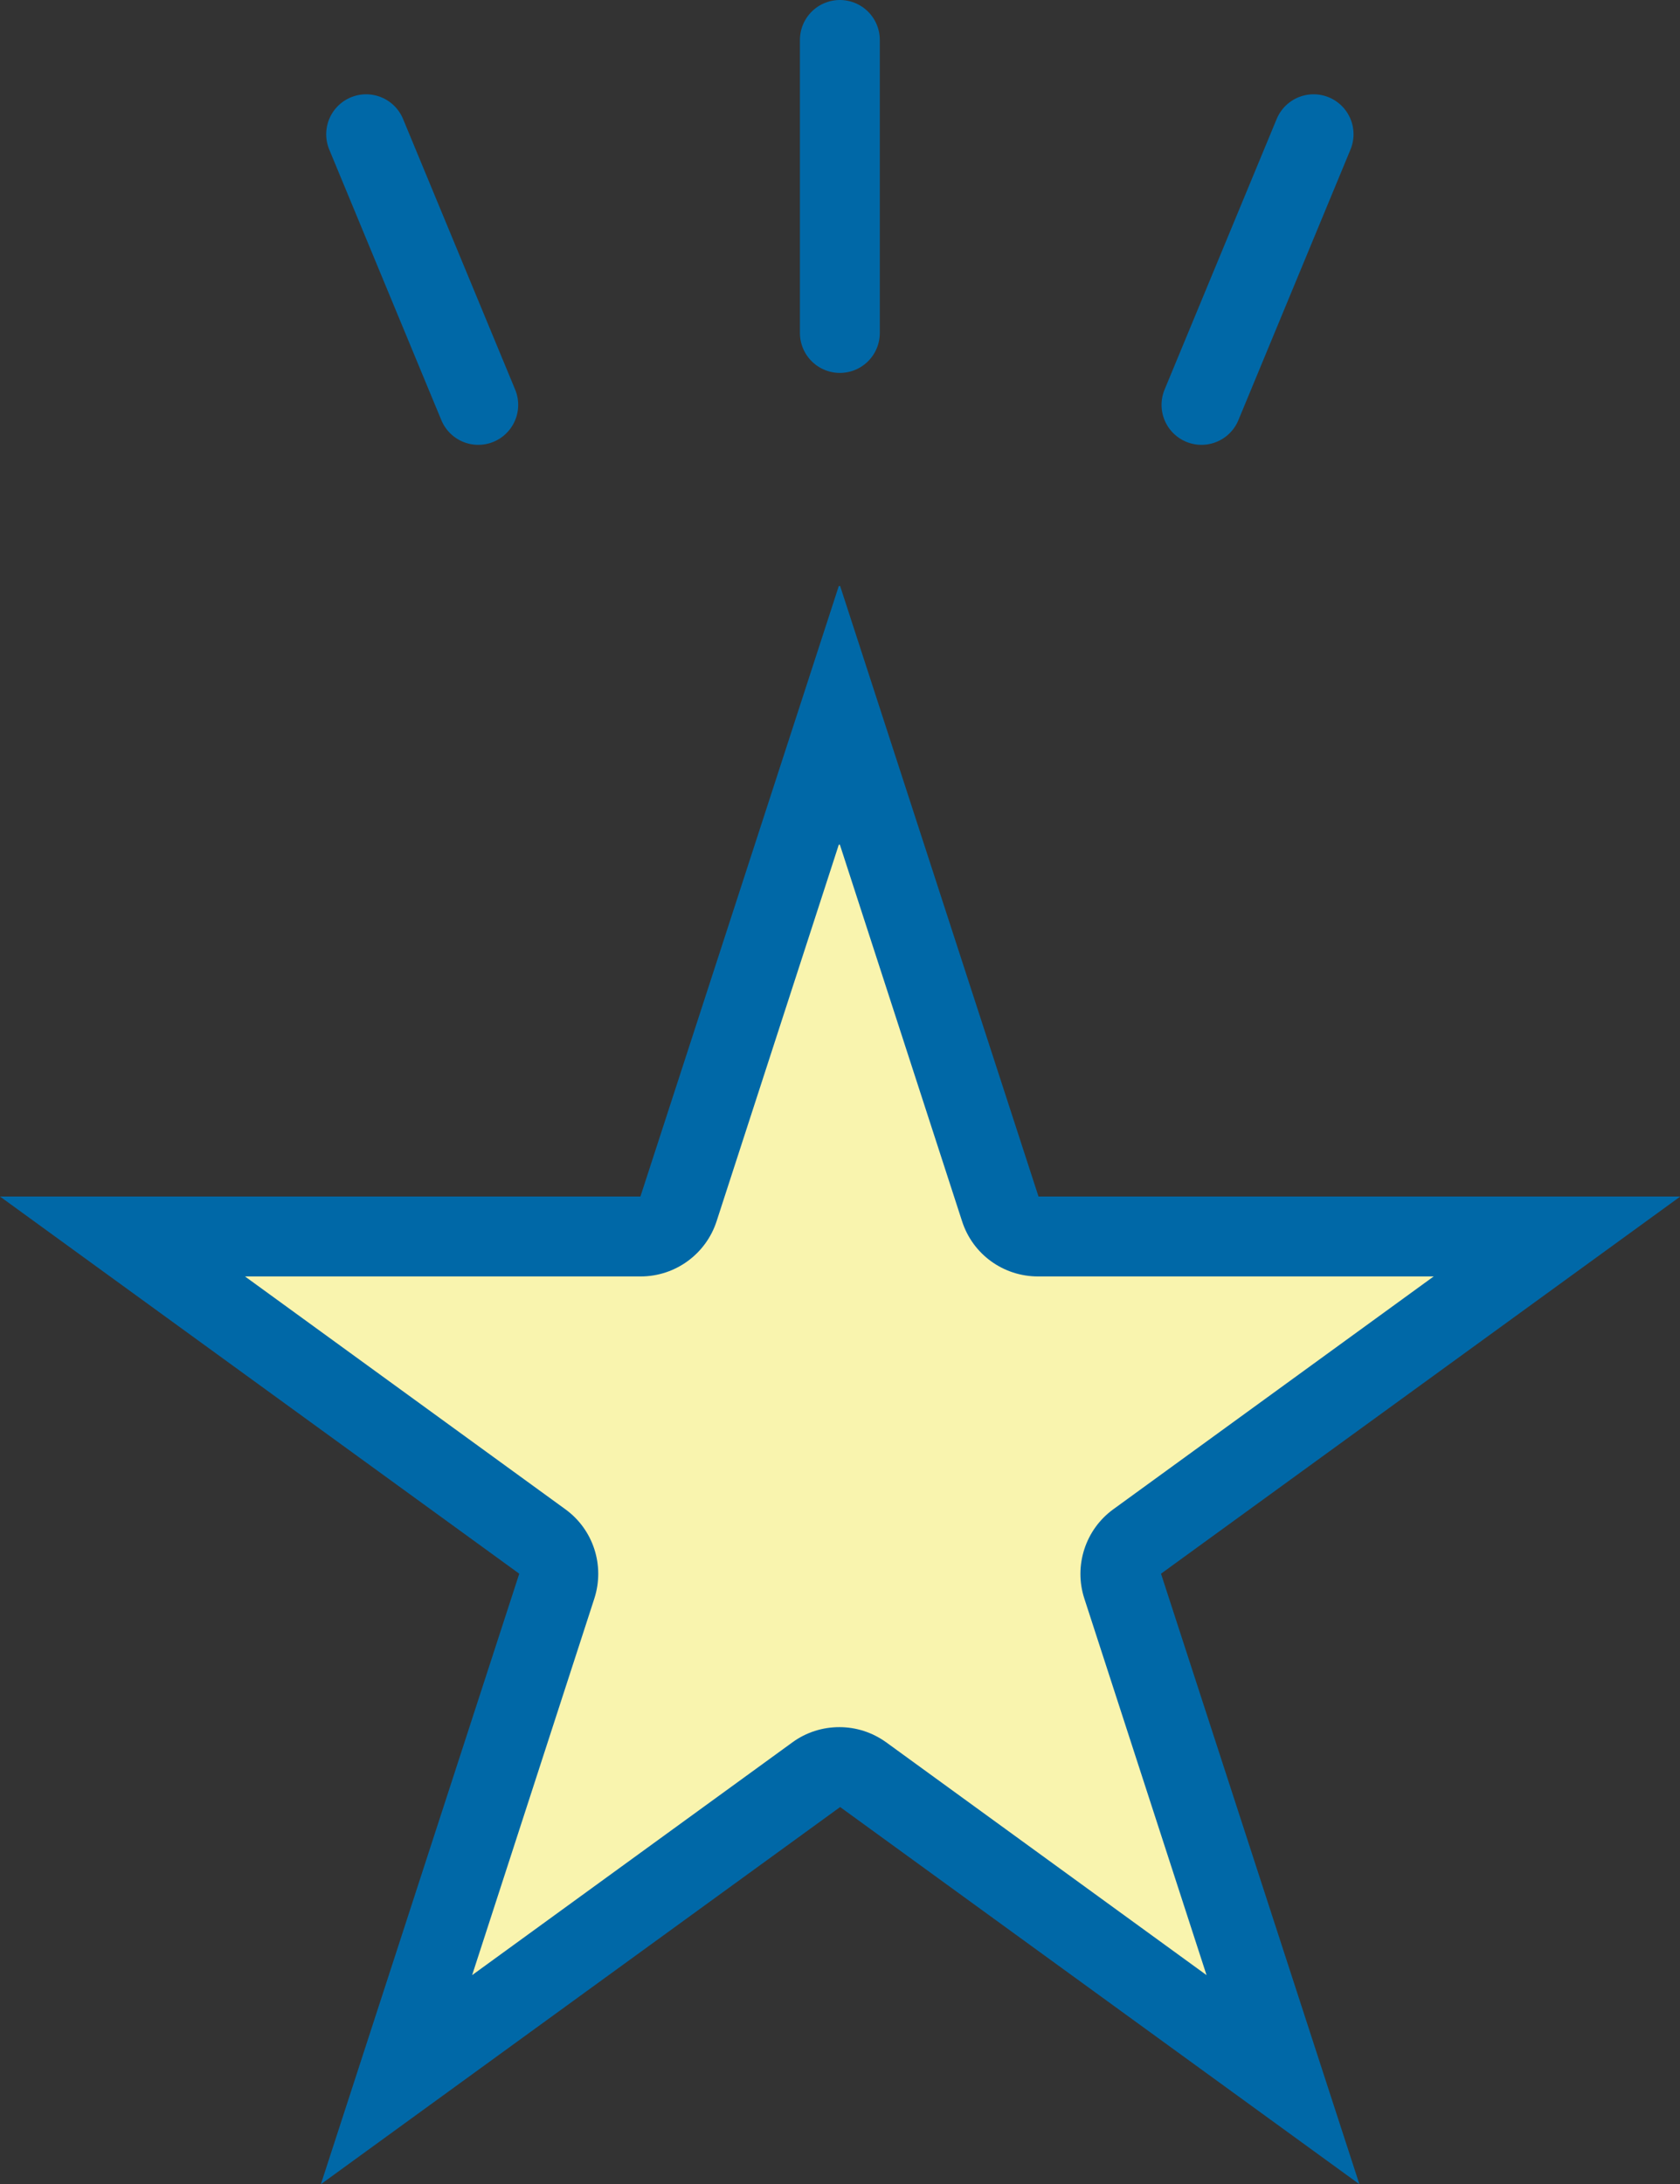 <?xml version="1.0" encoding="UTF-8"?><svg id="a" xmlns="http://www.w3.org/2000/svg" width="63.09" height="82" viewBox="0 0 63.09 82"><rect x="0" y="0" width="63.09" height="82" fill="#333333" stroke="none"/><defs><style>.b{fill:#0068a7;}.c{fill:none;stroke:#0068a7;stroke-linecap:round;stroke-linejoin:round;stroke-width:3px;}.d{fill:#f9f4ae;}</style></defs><polygon class="d" points="31.54 24 38.49 45.39 60.98 45.39 42.79 58.61 49.74 80 31.54 66.78 13.35 80 20.3 58.61 2.1 45.39 24.59 45.39 31.54 24"/><path class="b" d="m31.54,31.71l4.59,14.14c.4,1.24,1.55,2.07,2.85,2.07h14.86l-12.03,8.74c-1.05.76-1.49,2.12-1.09,3.35l4.59,14.14-12.03-8.74c-.53-.38-1.14-.57-1.76-.57s-1.24.19-1.76.57l-12.03,8.74,4.59-14.14c.4-1.24-.04-2.59-1.09-3.35l-12.03-8.74h14.86c1.3,0,2.45-.84,2.85-2.07l4.59-14.14m0-9.71l-7.45,22.92H0l19.5,14.16-7.45,22.92,19.5-14.16,19.5,14.16-7.45-22.92,19.5-14.16h-24.1l-7.45-22.92h0Zm31.54,22.92h0,0Z"/><line class="c" x1="31.54" y1="1.5" x2="31.54" y2="12.5"/><line class="c" x1="49.33" y1="5.04" x2="45.12" y2="15.2"/><line class="c" x1="13.75" y1="5.04" x2="17.96" y2="15.2"/></svg>